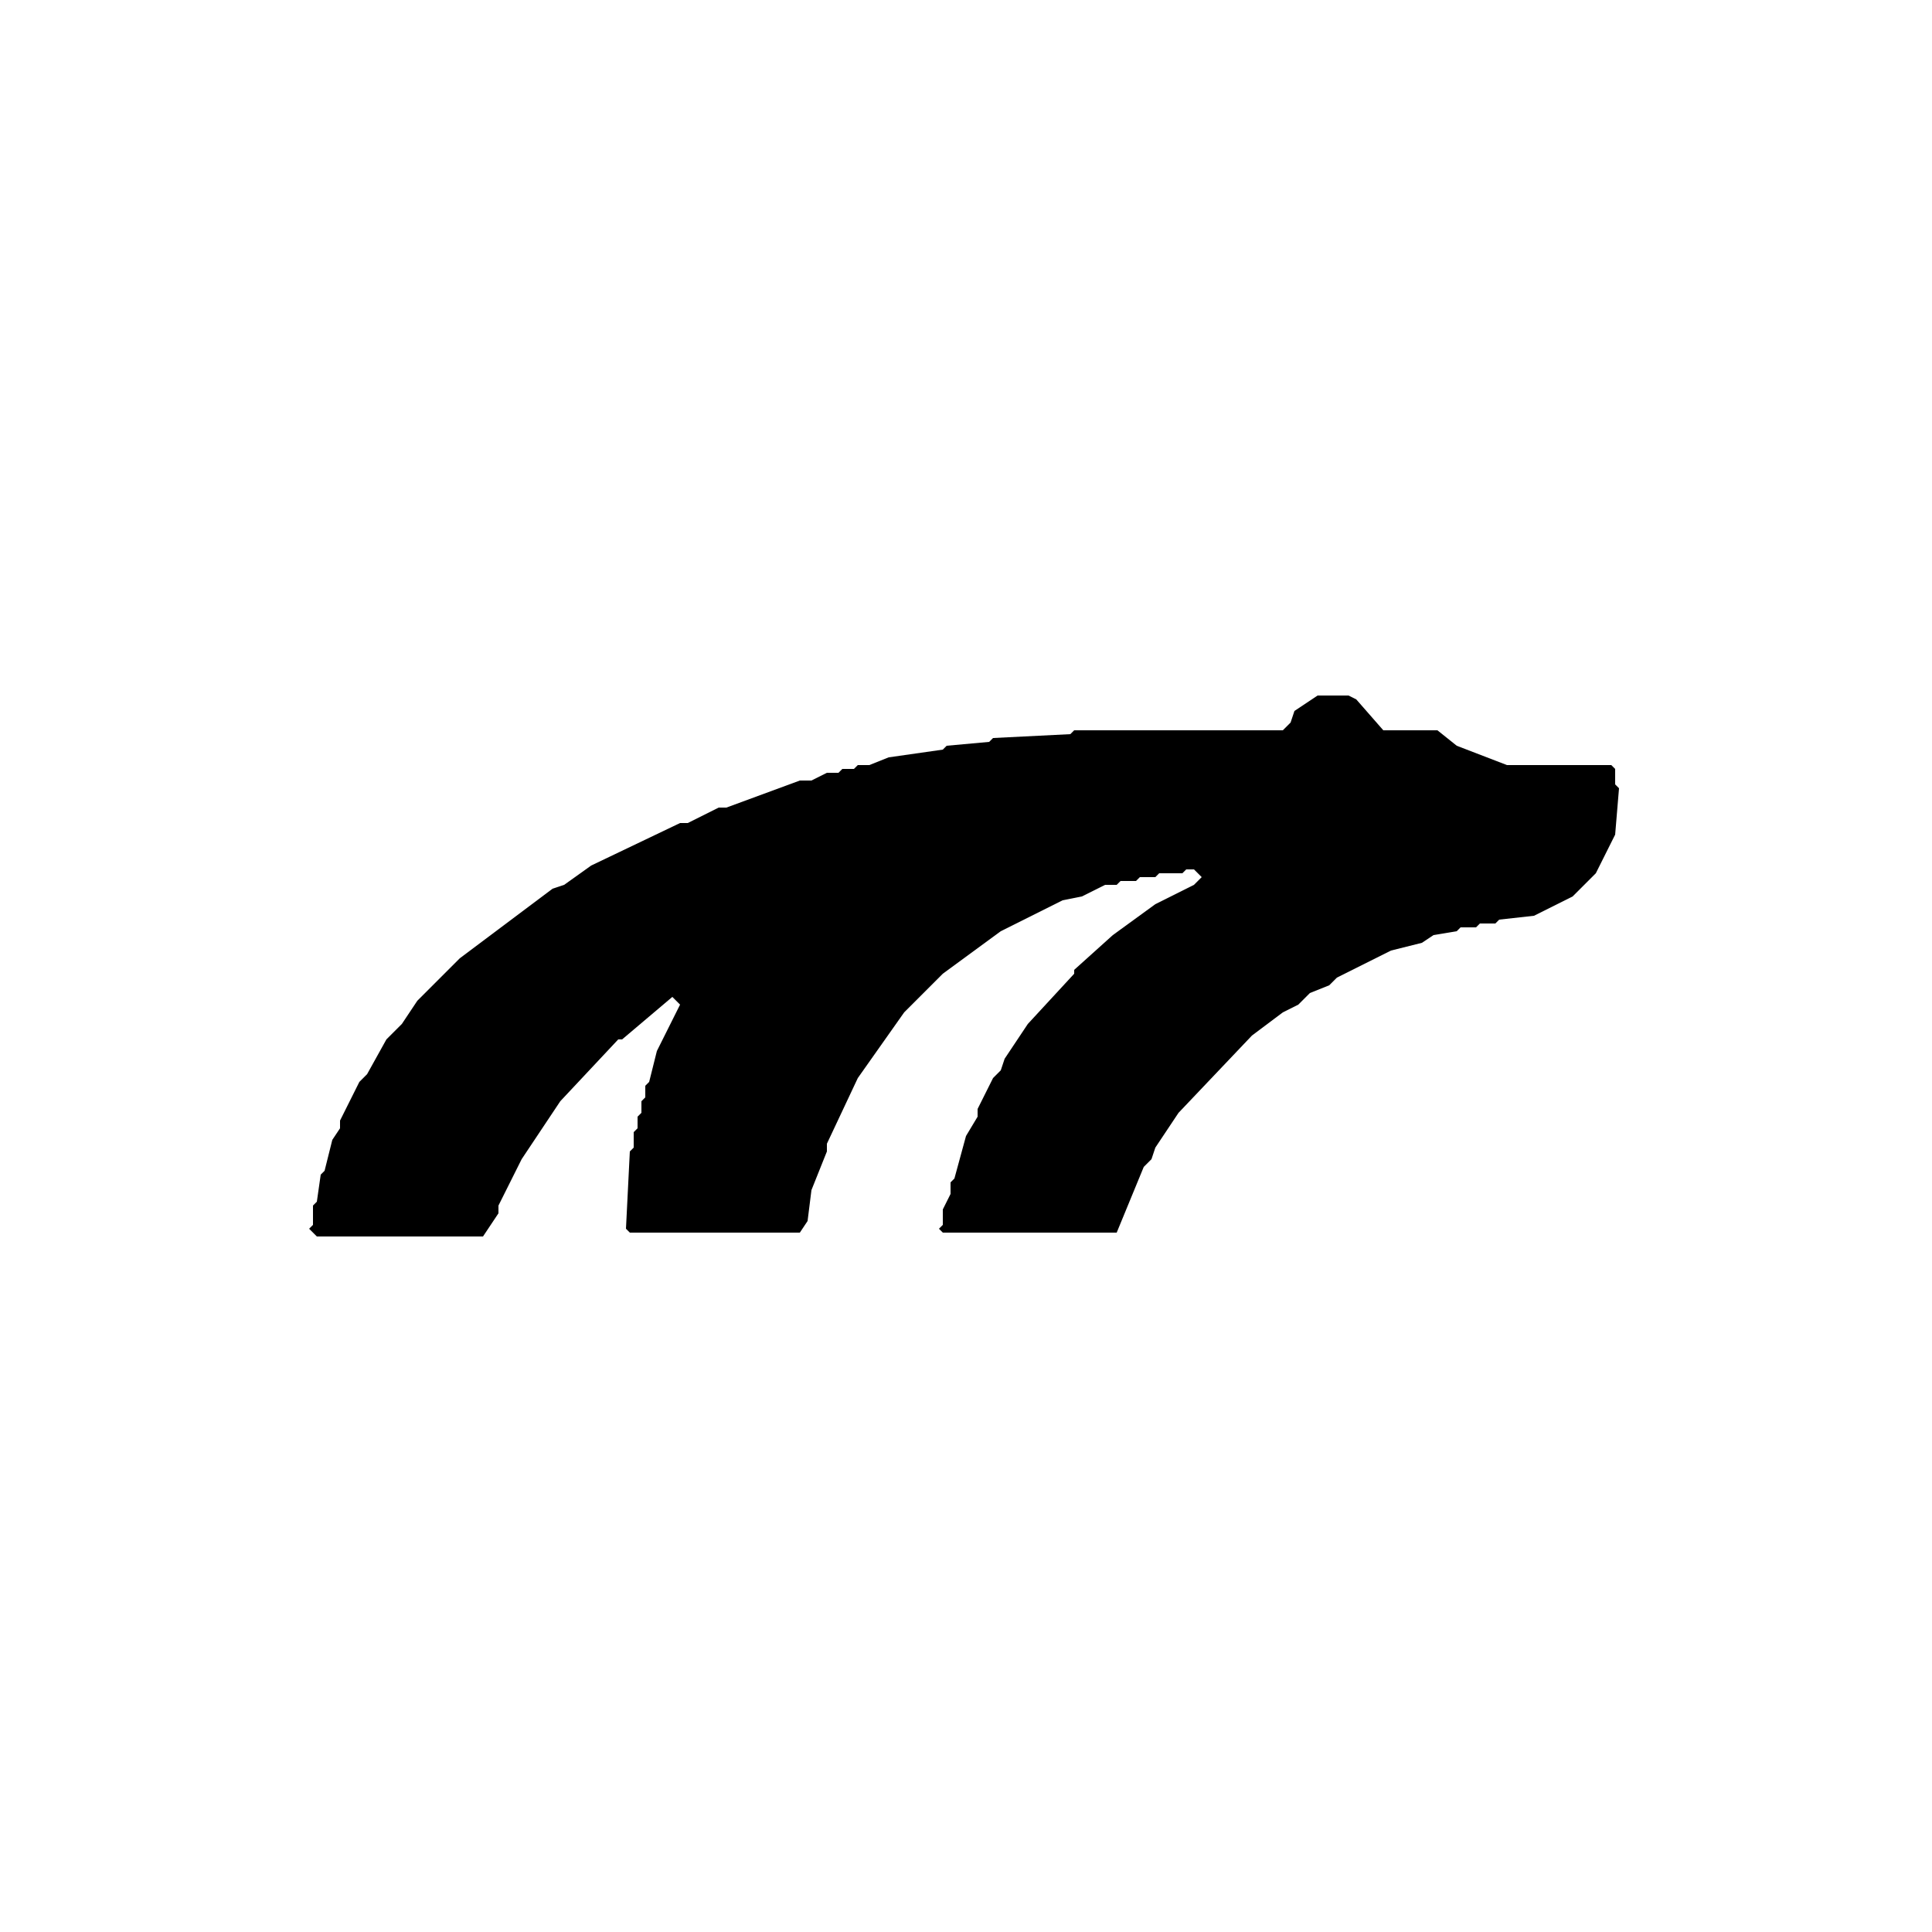 <svg xmlns="http://www.w3.org/2000/svg" width="500" height="500" viewBox="0 0 500 500"><path d="M 125.00,320.00 L 82.00,320.00 L 80.00,318.00 L 81.00,317.00 L 81.00,312.00 L 82.00,311.00 L 83.00,304.00 L 84.00,303.00 L 86.00,295.00 L 88.00,292.00 L 88.00,290.00 L 93.00,280.00 L 95.00,278.00 L 100.00,269.00 L 104.00,265.00 L 108.00,259.00 L 119.00,248.00 L 143.00,230.00 L 146.00,229.00 L 153.00,224.00 L 176.00,213.00 L 178.00,213.00 L 186.00,209.00 L 188.00,209.00 L 207.00,202.00 L 210.00,202.00 L 214.00,200.00 L 217.00,200.00 L 218.00,199.00 L 221.00,199.00 L 222.00,198.00 L 225.00,198.00 L 230.00,196.00 L 244.00,194.00 L 245.00,193.00 L 256.00,192.00 L 257.00,191.00 L 277.00,190.00 L 278.00,189.00 L 332.00,189.00 L 334.00,187.00 L 335.00,184.00 L 341.00,180.00 L 349.00,180.00 L 351.00,181.00 L 358.00,189.00 L 372.00,189.00 L 377.00,193.00 L 390.00,198.00 L 417.00,198.00 L 418.00,199.00 L 418.00,203.00 L 419.00,204.00 L 418.00,216.00 L 413.00,226.00 L 407.00,232.00 L 397.00,237.00 L 388.00,238.00 L 387.00,239.00 L 383.00,239.00 L 382.00,240.00 L 378.00,240.00 L 377.00,241.00 L 371.00,242.00 L 368.00,244.00 L 360.00,246.00 L 346.00,253.00 L 344.00,255.00 L 339.00,257.00 L 336.00,260.00 L 332.00,262.00 L 324.00,268.00 L 305.00,288.00 L 299.00,297.00 L 298.00,300.00 L 296.00,302.00 L 289.00,319.00 L 244.00,319.00 L 243.00,318.00 L 244.00,317.00 L 244.00,313.00 L 246.00,309.00 L 246.00,306.00 L 247.00,305.00 L 250.00,294.00 L 253.00,289.00 L 253.00,287.00 L 257.00,279.00 L 259.00,277.00 L 260.00,274.00 L 266.00,265.00 L 278.00,252.00 L 278.00,251.00 L 288.00,242.00 L 299.00,234.00 L 309.00,229.00 L 311.00,227.00 L 309.00,225.00 L 307.00,225.00 L 306.00,226.00 L 300.00,226.00 L 299.00,227.00 L 295.00,227.00 L 294.00,228.00 L 290.00,228.00 L 289.00,229.00 L 286.00,229.00 L 280.00,232.00 L 275.00,233.00 L 259.00,241.00 L 244.00,252.00 L 234.00,262.00 L 222.00,279.00 L 214.00,296.00 L 214.00,298.00 L 210.00,308.00 L 209.00,316.00 L 207.00,319.00 L 163.00,319.00 L 162.00,318.00 L 163.00,298.00 L 164.00,297.00 L 164.00,293.00 L 165.00,292.00 L 165.00,289.00 L 166.00,288.00 L 166.00,285.00 L 167.00,284.00 L 167.00,281.00 L 168.00,280.00 L 170.00,272.00 L 176.00,260.00 L 174.00,258.00 L 161.00,269.00 L 160.00,269.00 L 145.00,285.00 L 135.00,300.00 L 129.00,312.00 L 129.00,314.00 L 125.00,320.00 Z" fill="black" fill-rule="evenodd" stroke="none"></path></svg>